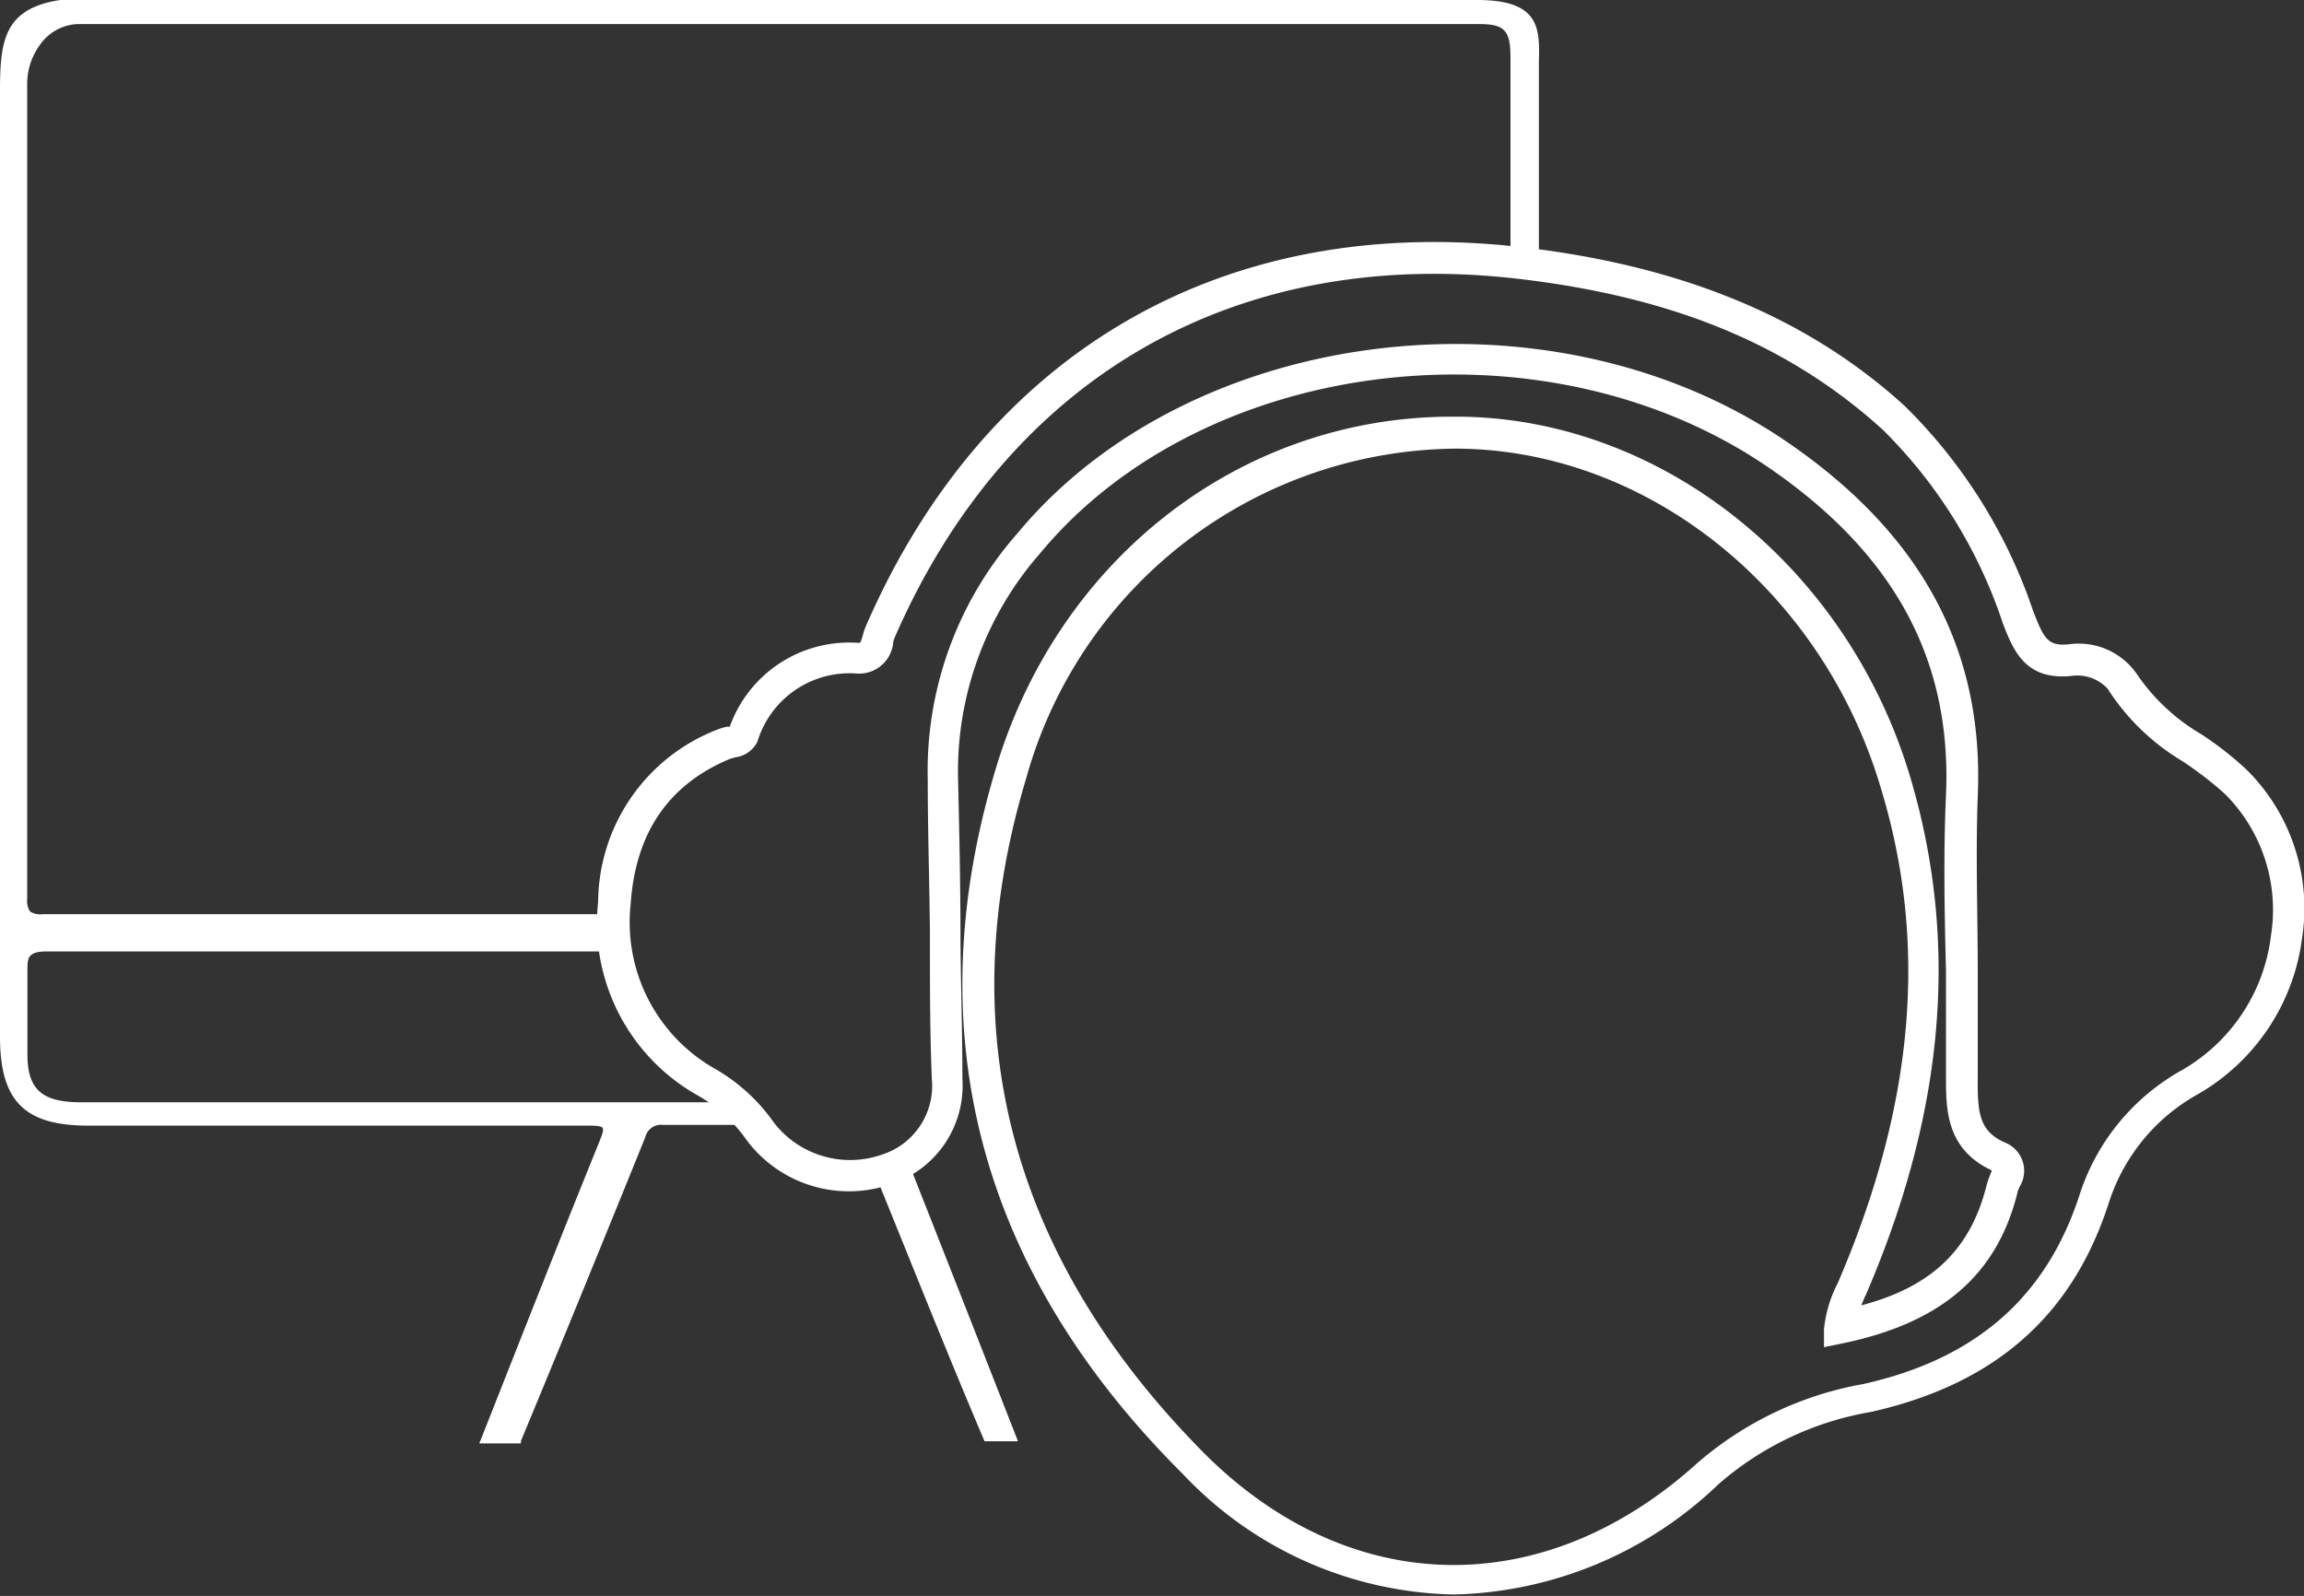 <svg xmlns="http://www.w3.org/2000/svg" viewBox="0 0 95.76 66.34"><rect x="0" y="0" width="95.76" height="66.34" fill="#333333" stroke="none"/><defs><style>.cls-1{fill:#fff;}</style></defs><g id="Capa_2" data-name="Capa 2"><g id="corregidos"><g id="MNuMVP.tif"><path class="cls-1" d="M93.38,32a14,14,0,0,0-1.89-1.48A8.31,8.31,0,0,1,88.8,28,2.94,2.94,0,0,0,86,26.78c-.89.09-1.05-.22-1.51-1.42a21.68,21.68,0,0,0-5.32-8.48c-4-3.65-9.19-5.81-15.79-6.59C51,8.81,41,14.52,36,26a2.47,2.47,0,0,0-.14.41c-.07.25-.11.31-.12.31h-.1a5.27,5.27,0,0,0-5.31,3.49l-.13,0a2.75,2.75,0,0,0-.34.1,7.74,7.74,0,0,0-5,7.18,8.21,8.21,0,0,0,4.06,8,6.24,6.24,0,0,1,2.11,1.9,5.31,5.31,0,0,0,6.07,1.81A4.31,4.31,0,0,0,40,44.84c0-1.88-.06-3.8-.08-5.65v-.25c0-2.14-.05-4.36-.1-6.54A13.75,13.75,0,0,1,43.23,23c6.81-8.22,20.92-9.91,30.2-3.62,5.26,3.58,7.7,8,7.45,13.67-.11,2.43-.06,4.9,0,7.31,0,1.32,0,2.81,0,4.28v.12c0,1.35,0,3,1.9,3.89a1.67,1.67,0,0,1-.07.2,3.31,3.31,0,0,0-.14.41c-.66,2.66-2.27,4.23-5.21,5,.06-.14.12-.3.2-.46,3.27-7.6,3.87-14.63,1.84-21.48-2.6-8.74-10.3-14.92-18.74-15h-.31c-8.72,0-16.31,5.83-18.95,14.59-3.33,11-.72,20.92,7.77,29.37a15.88,15.88,0,0,0,11.26,5,16.4,16.4,0,0,0,11-4.59,12.94,12.94,0,0,1,6.34-3c5.15-1.16,8.4-4,9.91-8.79a7.93,7.93,0,0,1,3.66-4.41A8.78,8.78,0,0,0,95.68,39,8.11,8.11,0,0,0,93.38,32ZM60.44,18.65h.23c7.87.1,15.07,5.9,17.5,14.1,2,6.55,1.36,13.28-1.79,20.59a5.28,5.28,0,0,0-.57,1.91l0,.75.73-.15C80.69,55,83,53,83.85,49.58c0-.07.05-.14.09-.25a1.26,1.26,0,0,0-.57-1.82c-1.13-.48-1.18-1.27-1.17-2.73v-.13c0-1.48,0-3,0-4.3,0-2.38-.09-4.83,0-7.24.27-6.11-2.35-10.95-8-14.79-9.8-6.65-24.72-4.84-31.93,3.87a14.93,14.93,0,0,0-3.71,10.24c0,2.11.07,4.24.09,6.31v.47c0,1.85,0,3.77.08,5.65A3,3,0,0,1,36.64,48a4,4,0,0,1-4.47-1.33,7.61,7.61,0,0,0-2.52-2.28,7,7,0,0,1-3.44-6.79c.2-3,1.59-5,4.14-6.06l.21-.06a1.19,1.19,0,0,0,.92-.65A4,4,0,0,1,35.64,28h.09a1.42,1.42,0,0,0,1.39-1.25v-.05a1.72,1.72,0,0,1,.07-.21c4.74-10.87,14.24-16.29,26-14.89,6.41.76,11.19,2.75,15.06,6.26a20.28,20.28,0,0,1,5,8.07c.43,1.1.92,2.35,2.82,2.17a1.72,1.72,0,0,1,1.53.53,9.39,9.39,0,0,0,3.09,3A14.87,14.87,0,0,1,92.47,33a6.8,6.8,0,0,1,1.92,5.87,7.48,7.48,0,0,1-3.68,5.6,9.14,9.14,0,0,0-4.26,5.14c-1.37,4.28-4.3,6.87-9,7.92a14.35,14.35,0,0,0-6.92,3.3c-6.39,5.77-14.42,5.62-20.46-.4C42,52.3,39.48,42.86,42.66,32.32A18.7,18.7,0,0,1,60.44,18.65Z"/></g><path class="cls-1" d="M36.35,48.75c1.51,3.71,3,7.47,4.57,11.16l1.39,0Q40,54,37.69,48.15a4.68,4.68,0,0,1-.8.43A4.84,4.84,0,0,1,36.35,48.75Z"/><path class="cls-1" d="M61.4,0H2.5C.17.36,0,1.68,0,3.8V43.09c0,2.66,1,3.7,3.66,3.7H8.27c5.32,0,10.82,0,16.24,0,.11,0,.47,0,.53.09s0,.24-.11.53C23.24,51.57,21.57,55.83,20,59.8l-.08.2,1.73,0,0-.1c1.9-4.57,3.76-9.15,5.17-12.63a.67.67,0,0,1,.74-.51h4l-.19-.25a7.28,7.28,0,0,0-.65-.69l0,0H3.37c-1.64,0-2.23-.54-2.23-2,0-.37,0-.72,0-1.06,0-.75,0-1.45,0-2.29,0-.41,0-.63.13-.75s.32-.17.67-.17H2c7.45,0,15,0,22.36,0H25.8l0-.17a7.43,7.43,0,0,1-.07-1.17V38H13.31l-4.8,0L1.77,38h0a.78.78,0,0,1-.52-.11.8.8,0,0,1-.12-.53c0-8.58,0-16.59,0-24.87v-9a2.74,2.74,0,0,1,.52-1.61A2,2,0,0,1,3.26,1h0c12.45,0,24.58,0,36.79,0h21.4c1.09,0,1.33.25,1.33,1.42V11h.32l.2,0,.26,0,.23,0,.17,0V2.56C64,1.18,64,0,61.4,0Z"/></g></g></svg>